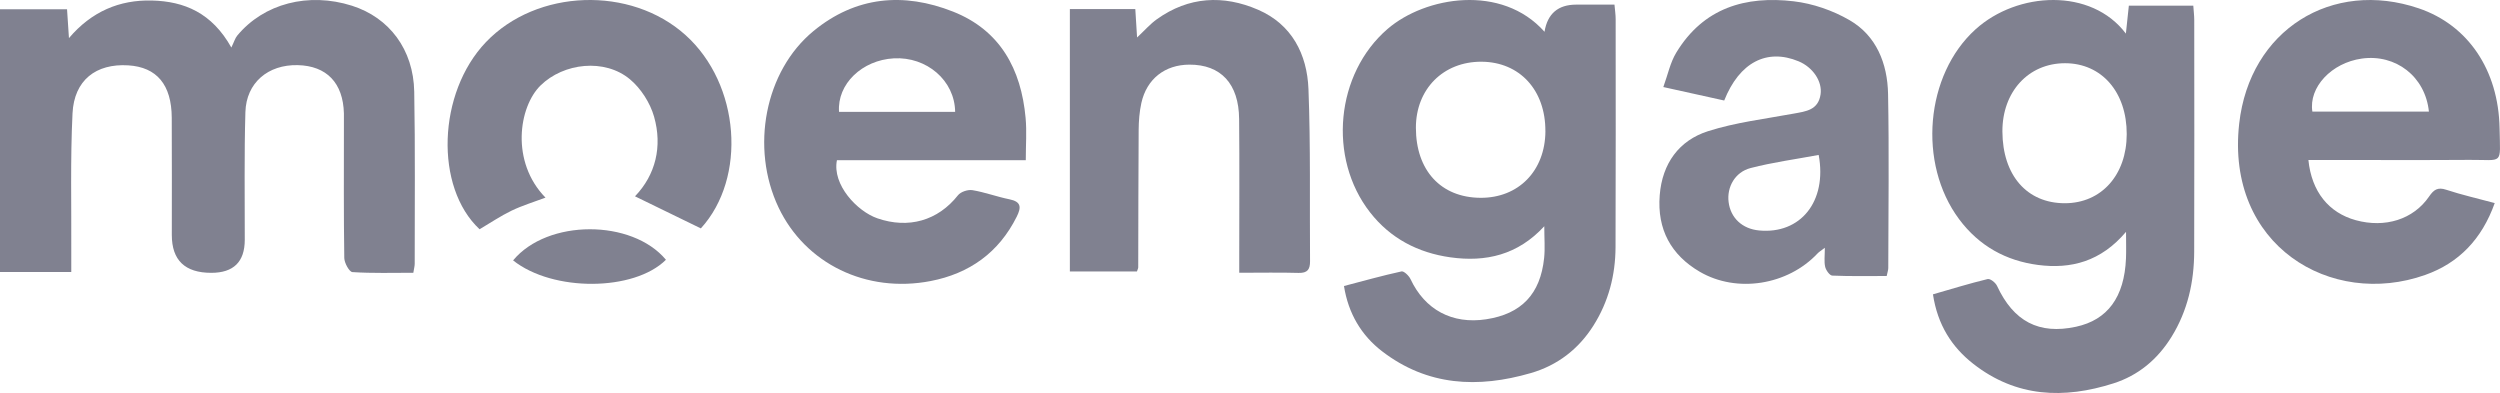 <svg width="229" height="36" viewBox="0 0 229 36" fill="none" xmlns="http://www.w3.org/2000/svg">
<path d="M6.523 24.913H0V0.848H6.141C6.193 1.635 6.245 2.402 6.316 3.491C8.389 1.046 10.953 -0.026 13.911 0.047C16.876 0.12 19.411 1.169 21.191 4.353C21.444 3.834 21.532 3.502 21.733 3.259C24.173 0.318 28.259 -0.737 32.238 0.524C35.659 1.61 37.875 4.535 37.944 8.403C38.039 13.655 37.984 18.907 37.987 24.16C37.987 24.38 37.921 24.603 37.861 24.986C35.974 24.986 34.122 25.044 32.281 24.924C31.995 24.905 31.544 24.087 31.536 23.635C31.476 19.639 31.502 15.639 31.502 11.643C31.502 11.224 31.51 10.806 31.502 10.387C31.43 7.596 29.924 6.028 27.27 5.966C24.554 5.905 22.559 7.579 22.479 10.261C22.364 14.163 22.427 18.07 22.421 21.974C22.417 23.986 21.394 24.991 19.35 24.991C16.942 24.991 15.738 23.836 15.738 21.525C15.738 17.945 15.752 14.367 15.732 10.786C15.718 7.758 14.362 6.148 11.747 5.986C8.794 5.804 6.792 7.342 6.643 10.381C6.437 14.601 6.551 18.837 6.529 23.066C6.526 23.654 6.529 24.243 6.529 24.91L6.523 24.913Z" fill="#808190"/>
<path d="M177.058 26.961C178.756 26.473 180.4 25.965 182.066 25.562C182.304 25.504 182.787 25.885 182.926 26.182C184.439 29.442 186.763 30.666 190.163 29.93C193.057 29.304 194.592 27.218 194.74 23.677C194.77 22.971 194.745 22.264 194.745 21.236C192.443 23.96 189.699 24.661 186.681 24.269C183.775 23.888 181.299 22.555 179.455 20.079C175.648 14.972 176.358 6.847 180.96 2.686C184.808 -0.793 191.566 -1.128 194.731 3.079C194.833 2.129 194.912 1.371 195.002 0.519H200.906C200.939 1.007 200.993 1.425 200.993 1.844C200.996 8.913 201.01 15.979 200.988 23.048C200.98 25.839 200.384 28.47 198.918 30.845C197.623 32.942 195.846 34.397 193.598 35.115C189.073 36.561 184.693 36.416 180.741 33.318C178.786 31.785 177.484 29.76 177.06 26.97L177.058 26.961ZM194.808 12.292C194.816 8.437 192.517 5.794 189.158 5.791C185.804 5.791 183.404 8.408 183.42 12.052C183.44 16.063 185.665 18.616 189.141 18.616C192.484 18.616 194.802 16.028 194.808 12.289V12.292Z" fill="#808190"/>
<path d="M141.477 2.911C141.75 1.252 142.72 0.423 144.386 0.423C145.515 0.423 146.645 0.423 147.886 0.423C147.931 0.948 147.994 1.349 147.994 1.753C147.997 8.716 148.011 15.682 147.983 22.646C147.971 25.212 147.345 27.635 145.951 29.836C144.585 31.99 142.661 33.468 140.217 34.175C135.387 35.577 130.752 35.367 126.6 32.178C124.696 30.717 123.503 28.706 123.108 26.199C124.844 25.745 126.6 25.251 128.381 24.861C128.597 24.814 129.058 25.257 129.203 25.565C130.515 28.37 133.02 29.721 136.127 29.247C139.357 28.757 141.099 26.945 141.443 23.63C141.534 22.755 141.457 21.866 141.457 20.722C139.036 23.355 136.096 24.028 132.852 23.571C129.878 23.151 127.359 21.835 125.501 19.457C121.602 14.465 122.357 6.739 127.1 2.653C130.558 -0.323 137.553 -1.503 141.477 2.911ZM141.557 12.017C141.577 8.259 139.203 5.676 135.715 5.654C132.209 5.631 129.696 8.155 129.696 11.697C129.696 15.609 131.984 18.097 135.609 18.119C139.101 18.142 141.54 15.64 141.56 12.017H141.557Z" fill="#808190"/>
<path d="M211.449 14.651C211.743 17.57 213.32 19.488 215.785 20.169C218.469 20.907 221.063 20.104 222.502 18.004C222.934 17.376 223.287 17.12 224.077 17.382C225.48 17.846 226.928 18.173 228.517 18.601C227.34 21.898 225.239 24.091 222.144 25.186C213.519 28.243 203.86 22.486 205.11 11.326C206.07 2.736 213.611 -1.937 221.564 0.766C226.057 2.294 228.867 6.391 228.962 11.768C229.021 15.18 229.346 14.623 226.217 14.645C221.833 14.676 217.446 14.654 213.062 14.654C212.558 14.654 212.054 14.654 211.449 14.654V14.651ZM222.488 10.225C222.158 6.999 219.441 4.932 216.34 5.366C213.567 5.754 211.463 7.993 211.813 10.225H222.486H222.488Z" fill="#808190"/>
<path d="M93.962 14.677H76.662C76.216 16.924 78.518 19.361 80.371 19.999C83.212 20.979 85.907 20.221 87.752 17.884C88.002 17.567 88.659 17.351 89.072 17.418C90.217 17.609 91.323 18.025 92.463 18.255C93.547 18.474 93.561 18.988 93.134 19.845C91.489 23.145 88.793 25.057 85.248 25.743C79.346 26.886 73.759 24.145 71.317 19.008C68.717 13.537 70.062 6.509 74.514 2.844C78.38 -0.338 82.769 -0.726 87.297 1.063C91.626 2.774 93.538 6.335 93.945 10.798C94.058 12.025 93.962 13.27 93.962 14.671V14.677ZM87.491 10.248C87.457 7.36 84.866 5.178 81.879 5.344C78.962 5.504 76.671 7.703 76.856 10.248H87.494H87.491Z" fill="#808190"/>
<path d="M157.943 9.208C156.138 8.81 154.415 8.428 152.361 7.974C152.771 6.847 152.993 5.737 153.537 4.836C156.037 0.695 159.929 -0.398 164.302 0.119C166.055 0.325 167.871 0.952 169.411 1.842C171.867 3.257 172.895 5.805 172.947 8.612C173.048 13.922 172.975 19.238 172.966 24.55C172.966 24.731 172.898 24.909 172.821 25.282C171.161 25.282 169.496 25.316 167.836 25.245C167.598 25.234 167.258 24.756 167.185 24.44C167.075 23.957 167.155 23.429 167.155 22.697C166.813 22.96 166.629 23.065 166.49 23.212C163.758 26.123 159.095 26.878 155.692 24.889C153.075 23.358 151.781 21.02 152.03 17.885C152.26 14.956 153.816 12.863 156.442 12.021C158.982 11.208 161.674 10.894 164.307 10.406C165.412 10.202 166.547 10.095 166.763 8.652C166.944 7.451 166.05 6.152 164.745 5.613C161.849 4.415 159.333 5.703 157.938 9.205L157.943 9.208ZM166.591 14.193C164.515 14.58 162.404 14.863 160.355 15.393C158.917 15.766 158.17 17.142 158.34 18.503C158.518 19.961 159.592 20.966 161.132 21.11C164.915 21.472 167.382 18.461 166.591 14.193Z" fill="#808190"/>
<path d="M113.515 24.979C113.515 24.322 113.515 23.825 113.515 23.33C113.515 19.187 113.543 15.044 113.504 10.9C113.476 7.666 111.831 5.913 108.951 5.921C106.711 5.927 105.041 7.221 104.549 9.433C104.371 10.241 104.306 11.091 104.301 11.921C104.27 16.111 104.276 20.299 104.262 24.49C104.262 24.577 104.209 24.666 104.144 24.868H98V0.83H103.994C104.044 1.619 104.094 2.424 104.156 3.433C104.857 2.779 105.362 2.192 105.977 1.756C108.884 -0.319 112.057 -0.486 115.238 0.892C118.333 2.231 119.729 4.965 119.855 8.152C120.059 13.405 119.958 18.67 120 23.928C120.005 24.675 119.768 25.021 118.95 24.999C117.232 24.949 115.512 24.985 113.512 24.985L113.515 24.979Z" fill="#808190"/>
<path d="M64.2 20.922C62.186 19.94 60.211 18.98 58.166 17.983C60.058 16.008 60.689 13.421 59.913 10.686C59.554 9.427 58.712 8.102 57.699 7.259C55.389 5.334 51.634 5.755 49.517 7.826C47.517 9.782 46.755 14.819 49.967 18.103C48.903 18.505 47.844 18.823 46.863 19.295C45.85 19.783 44.911 20.422 43.93 21C39.799 17.152 40.075 8.501 44.513 3.857C49.167 -1.015 57.759 -1.319 62.797 3.216C67.802 7.717 68.422 16.292 64.2 20.919V20.922Z" fill="#808190"/>
<path d="M47 23.852C50.145 20.055 57.888 20.063 61 23.795C58.082 26.698 50.642 26.752 47 23.852Z" fill="#808190"/>
</svg>
